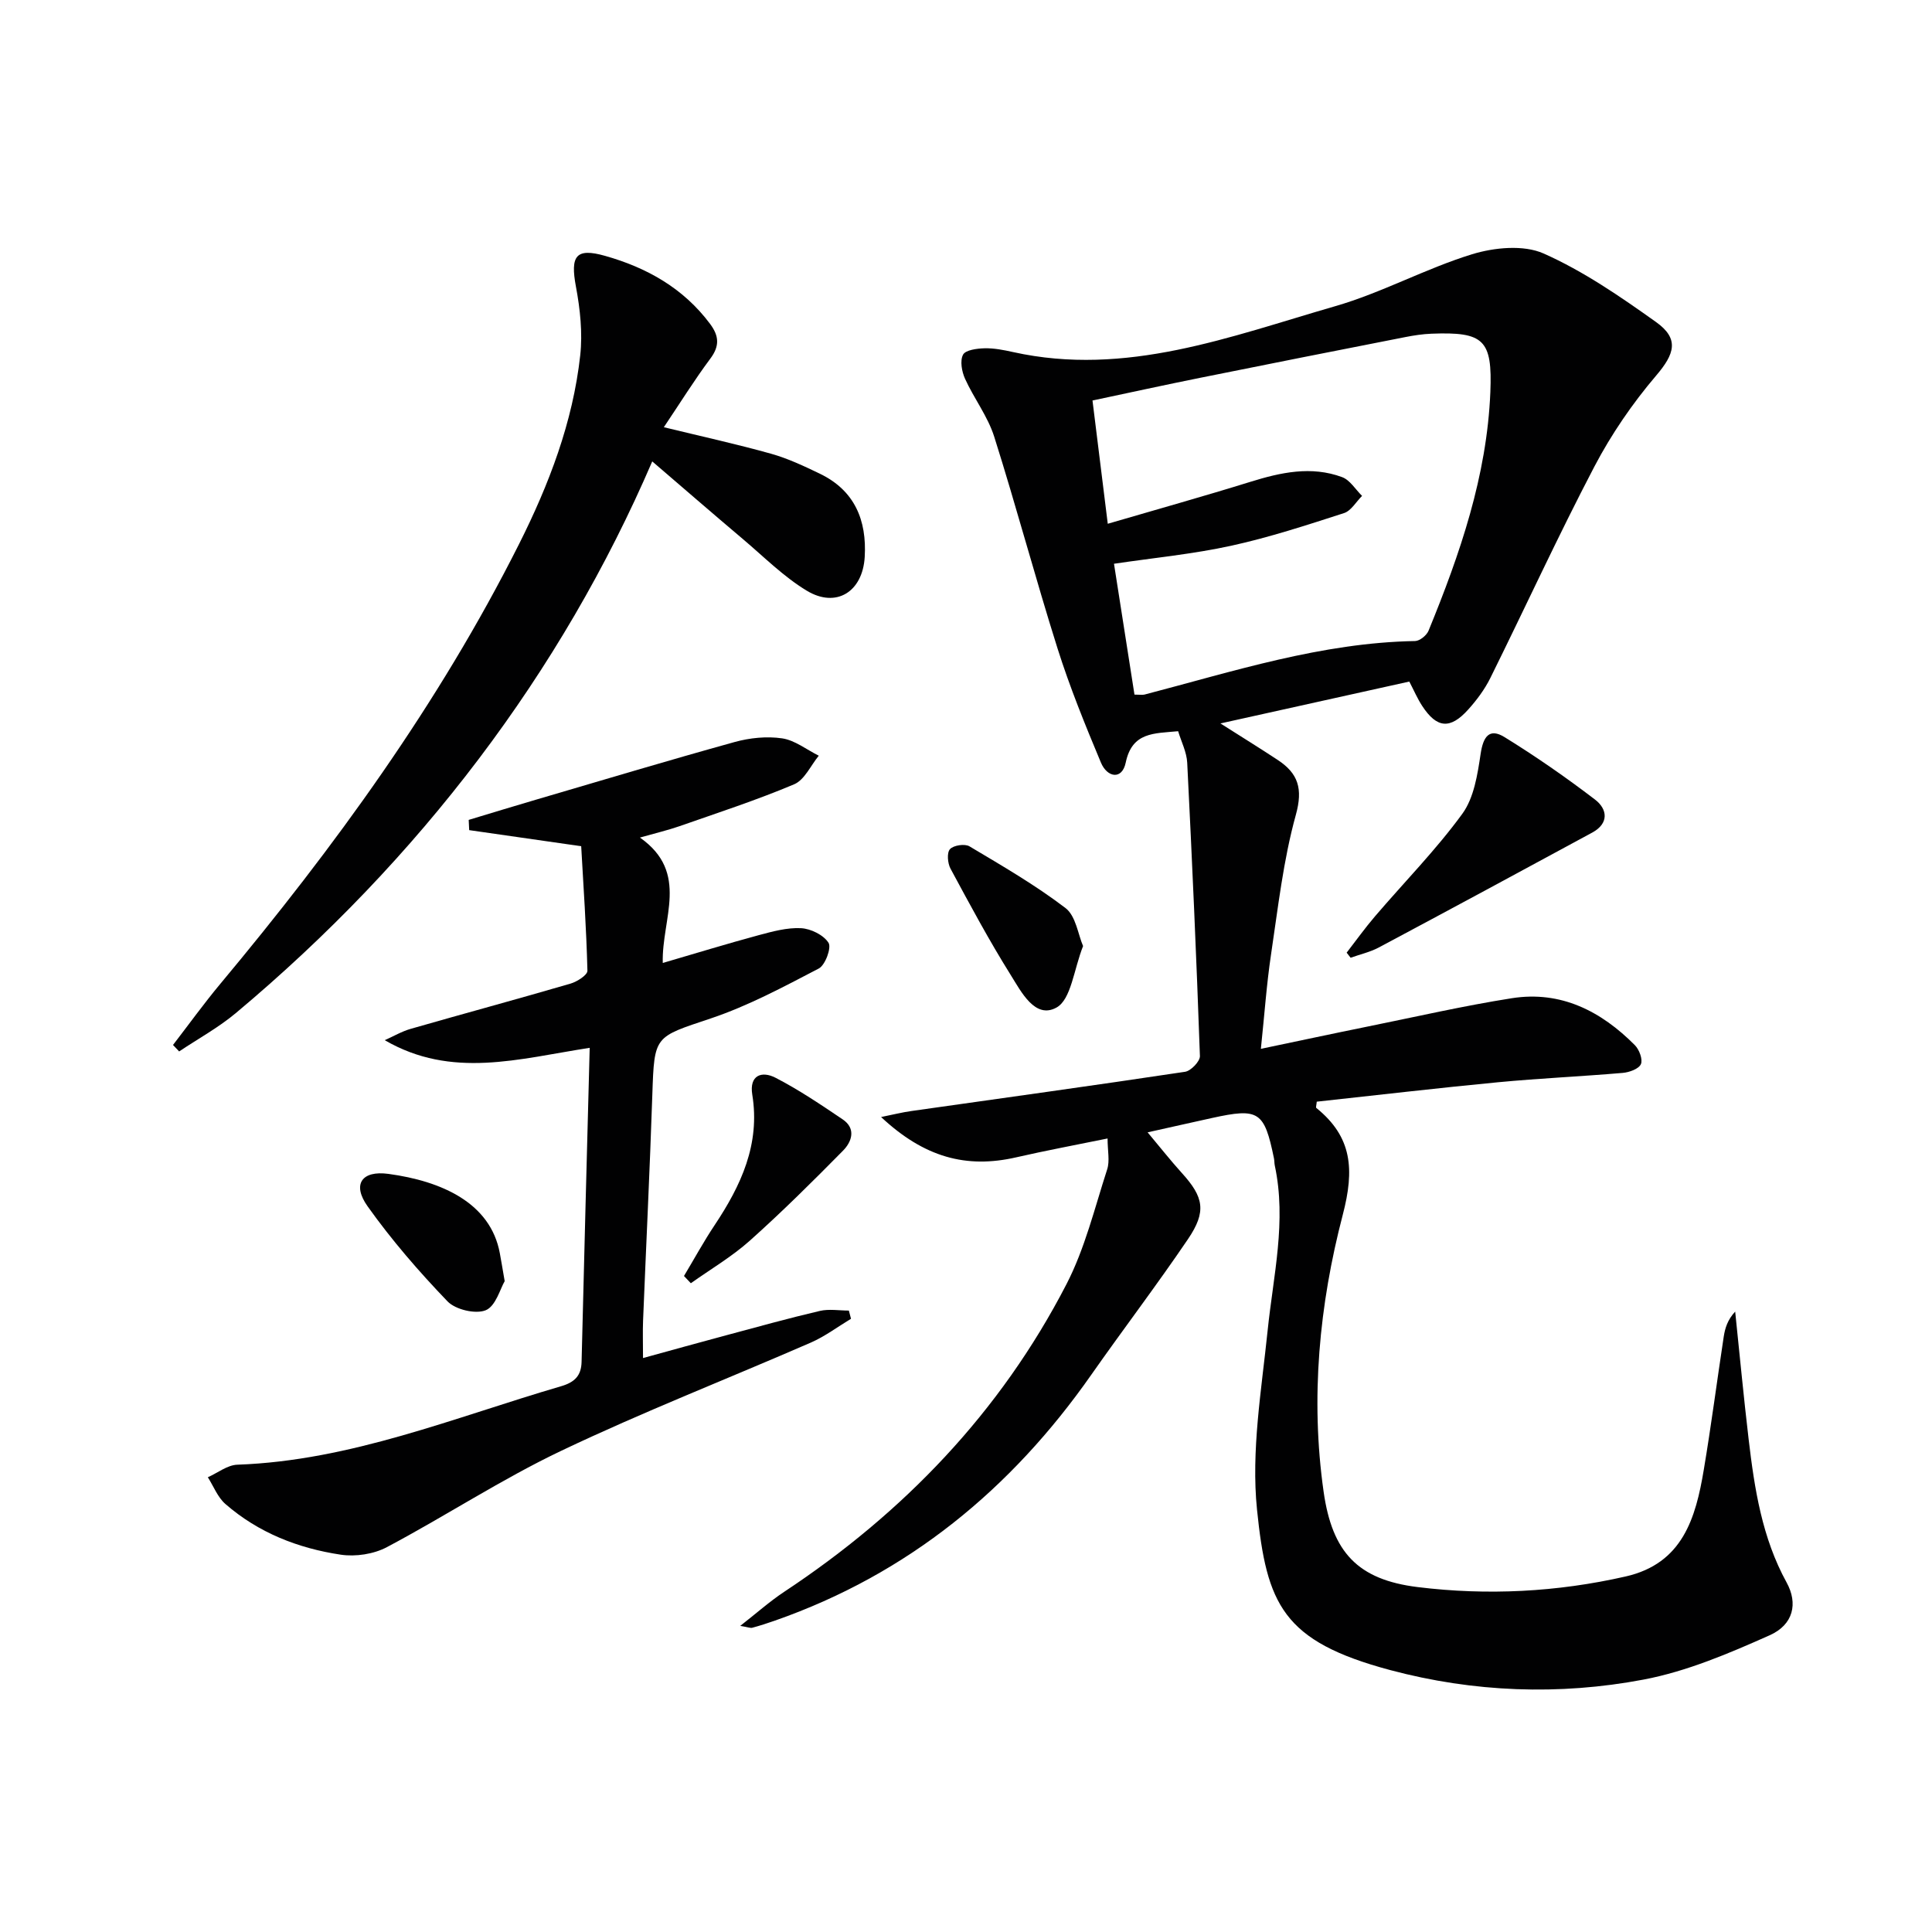 <svg enable-background="new 0 0 400 400" viewBox="0 0 400 400" xmlns="http://www.w3.org/2000/svg"><g fill="#010102"><path d="m153.26 336.62c3.42-2.67 6.11-5.07 9.08-7.04 24.78-16.39 44.79-37.23 58.45-63.68 3.83-7.41 5.84-15.78 8.44-23.8.57-1.75.08-3.85.08-6.39-6.61 1.35-12.79 2.5-18.9 3.9-10.37 2.38-19.07 0-27.99-8.34 2.44-.49 4.36-.98 6.31-1.25 18.88-2.68 37.77-5.28 56.63-8.12 1.2-.18 3.1-2.16 3.07-3.25-.71-20.25-1.61-40.49-2.63-60.73-.11-2.21-1.23-4.37-1.88-6.53-4.99.48-9.52.14-10.85 6.49-.77 3.69-3.85 3.07-5.13.02-3.26-7.78-6.45-15.62-8.99-23.65-4.59-14.54-8.51-29.3-13.11-43.84-1.33-4.21-4.19-7.91-6.04-11.99-.67-1.49-1.08-3.72-.41-4.99.51-.97 2.88-1.28 4.44-1.32 1.97-.05 3.97.35 5.91.78 23.41 5.19 44.96-3.22 66.68-9.49 9.68-2.79 18.7-7.79 28.35-10.76 4.6-1.41 10.66-2 14.81-.16 8.25 3.66 15.88 8.92 23.28 14.19 4.9 3.49 3.83 6.63.02 11.1-4.89 5.74-9.27 12.13-12.77 18.81-7.55 14.42-14.34 29.24-21.57 43.83-1.17 2.35-2.81 4.55-4.58 6.51-3.72 4.13-6.48 3.86-9.5-.75-.99-1.51-1.71-3.2-2.68-5.06-12.75 2.83-25.46 5.65-39.1 8.67 4.48 2.85 8.21 5.15 11.86 7.56 4.22 2.78 5.26 5.92 3.75 11.37-2.6 9.38-3.68 19.19-5.13 28.86-.93 6.2-1.36 12.48-2.11 19.58 7.77-1.62 14.96-3.17 22.18-4.63 9.92-2.01 19.8-4.28 29.78-5.85 10.16-1.6 18.48 2.68 25.48 9.73.9.91 1.67 2.96 1.24 3.92-.44.99-2.39 1.69-3.74 1.81-8.61.74-17.25 1.12-25.85 1.94-12.54 1.2-25.06 2.67-37.52 4.02-.06.7-.23 1.19-.09 1.3 7.45 6.01 7.92 12.76 5.48 22.1-4.88 18.68-6.72 38-3.97 57.35 1.78 12.54 7.05 18.22 19.49 19.75 14.38 1.77 28.83 1.04 43.05-2.2 11.79-2.68 14.5-12.09 16.17-22.09 1.54-9.16 2.73-18.38 4.13-27.56.27-1.75.78-3.47 2.37-5.19.92 8.82 1.75 17.65 2.79 26.46 1.21 10.24 2.77 20.37 7.86 29.63 2.38 4.33 1.42 8.73-3.52 10.93-8.41 3.75-17.13 7.47-26.1 9.17-17.48 3.31-35.23 2.63-52.46-1.97-22.29-5.96-25.57-13.6-27.57-33.23-1.24-12.16.93-24.74 2.2-37.07 1.17-11.38 3.95-22.64 1.48-34.16-.1-.49-.07-1-.17-1.49-2-9.74-3.13-10.48-12.83-8.35-4.16.91-8.32 1.86-13.33 2.97 2.66 3.17 4.79 5.88 7.1 8.43 4.52 4.98 5.14 7.96 1.25 13.69-6.44 9.5-13.4 18.64-19.99 28.04-16.6 23.72-37.96 41.28-65.49 50.92-1.56.55-3.14 1.06-4.73 1.49-.41.1-.94-.14-2.48-.39zm81.62-192.81c1.13 0 1.64.1 2.09-.01 18.45-4.81 36.66-10.74 56.01-11.08.97-.02 2.4-1.18 2.79-2.15 6.5-15.87 12.08-32.02 12.79-49.38.44-10.85-1.32-12.52-12.2-12.1-1.81.07-3.63.35-5.41.7-14.16 2.78-28.32 5.57-42.46 8.43-7.41 1.49-14.79 3.11-22.3 4.7 1.07 8.65 2.07 16.67 3.16 25.52 10.18-2.98 19.89-5.69 29.52-8.68 6.3-1.96 12.6-3.34 18.99-.98 1.64.6 2.78 2.56 4.14 3.89-1.23 1.22-2.26 3.08-3.73 3.56-7.72 2.49-15.46 5.03-23.36 6.76-7.86 1.72-15.92 2.49-24.27 3.73 1.44 9.22 2.84 18.16 4.24 27.09z"/><path d="m122.09 216.94c-14.74 2.28-28.55 6.48-42.43-1.58 1.8-.8 3.53-1.83 5.41-2.36 11-3.16 22.05-6.14 33.04-9.35 1.37-.4 3.53-1.78 3.51-2.67-.22-8.75-.82-17.5-1.29-25.78-8.29-1.19-15.74-2.26-23.19-3.33-.03-.71-.07-1.41-.1-2.12 4.65-1.4 9.29-2.83 13.95-4.19 13.69-4.02 27.35-8.12 41.1-11.93 3.14-.87 6.66-1.23 9.85-.76 2.64.39 5.06 2.34 7.58 3.59-1.67 2.03-2.95 5.01-5.1 5.92-7.77 3.28-15.82 5.9-23.79 8.69-2.3.8-4.68 1.36-8.14 2.34 10.37 7.28 4.46 16.79 4.73 25.96 6.95-2.03 13.37-4 19.85-5.75 2.87-.77 5.89-1.6 8.78-1.45 2.03.11 4.67 1.41 5.69 3.03.64 1.02-.68 4.62-2.02 5.32-7.29 3.8-14.63 7.74-22.38 10.34-11.65 3.91-11.67 3.45-12.08 15.73-.52 15.63-1.29 31.24-1.92 46.86-.09 2.32-.01 4.64-.01 7.72 6.05-1.66 11.69-3.24 17.35-4.75 6.41-1.72 12.81-3.5 19.27-5.01 1.9-.44 3.99-.07 6-.07.15.57.3 1.13.44 1.7-2.76 1.66-5.39 3.65-8.32 4.93-17.21 7.5-34.73 14.33-51.67 22.4-12.39 5.9-23.95 13.51-36.1 19.95-2.73 1.45-6.48 2.02-9.55 1.56-8.82-1.32-17.05-4.54-23.88-10.49-1.61-1.4-2.45-3.67-3.64-5.54 2.03-.9 4.04-2.53 6.11-2.6 23.47-.83 44.93-9.79 67.01-16.24 2.81-.82 4.19-2.16 4.26-5.05.52-21.45 1.1-42.89 1.68-65.02z"/><path d="m137.44 88.45c7.8 1.9 15.06 3.49 22.2 5.49 3.49.98 6.83 2.56 10.11 4.14 7.2 3.47 9.73 9.63 9.28 17.24-.43 7.22-5.91 10.66-12.01 6.97-4.78-2.89-8.84-6.98-13.14-10.62-6.46-5.46-12.85-11-18.84-16.14-18.83 43.73-48.11 82.32-86.23 114.23-3.6 3.01-7.8 5.3-11.72 7.93-.42-.45-.84-.89-1.27-1.34 3.25-4.22 6.37-8.55 9.78-12.64 23.62-28.3 45.22-57.97 61.84-91.02 6.22-12.38 11.16-25.26 12.69-39.12.51-4.66-.02-9.58-.89-14.23-1.19-6.37-.02-8.08 6.02-6.37 8.66 2.44 16.25 6.7 21.77 14.11 1.82 2.45 2.01 4.53.05 7.15-3.36 4.51-6.33 9.3-9.64 14.22z"/><path d="m278.81 197.24c1.96-2.53 3.82-5.14 5.9-7.56 6.03-7.05 12.59-13.71 18.04-21.18 2.43-3.33 3.16-8.16 3.8-12.43.53-3.54 1.78-5.42 4.96-3.45 6.45 3.98 12.7 8.32 18.72 12.92 2.59 1.98 2.94 4.93-.58 6.84-14.7 7.97-29.43 15.92-44.19 23.79-1.81.96-3.88 1.42-5.83 2.12-.28-.36-.55-.71-.82-1.05z"/><path d="m141.61 264.18c2.11-3.51 4.07-7.12 6.34-10.52 5.47-8.21 9.47-16.76 7.8-27.03-.65-4.02 1.96-4.96 4.8-3.5 4.84 2.49 9.39 5.57 13.91 8.62 2.83 1.91 1.9 4.63.09 6.47-6.28 6.37-12.64 12.69-19.3 18.64-3.73 3.33-8.12 5.91-12.22 8.82-.47-.5-.95-1-1.42-1.5z"/><path d="m224.24 195.87c-1.93 4.87-2.47 11.05-5.5 12.73-4.44 2.46-7.31-3.27-9.49-6.75-4.47-7.14-8.46-14.59-12.46-22.01-.6-1.12-.78-3.29-.11-4.03.73-.81 3.06-1.16 4.03-.59 6.78 4.04 13.65 8.02 19.9 12.79 2.14 1.64 2.6 5.5 3.63 7.86z"/><path d="m104.49 265.25c-.92 1.55-1.85 5.17-3.92 6.02-2.11.86-6.26-.12-7.91-1.83-5.93-6.17-11.59-12.71-16.55-19.68-3.25-4.56-1.22-7.47 4.31-6.72 11.07 1.5 21.14 6.03 23.06 16.41.27 1.45.51 2.9 1.01 5.8z"/></g></svg>